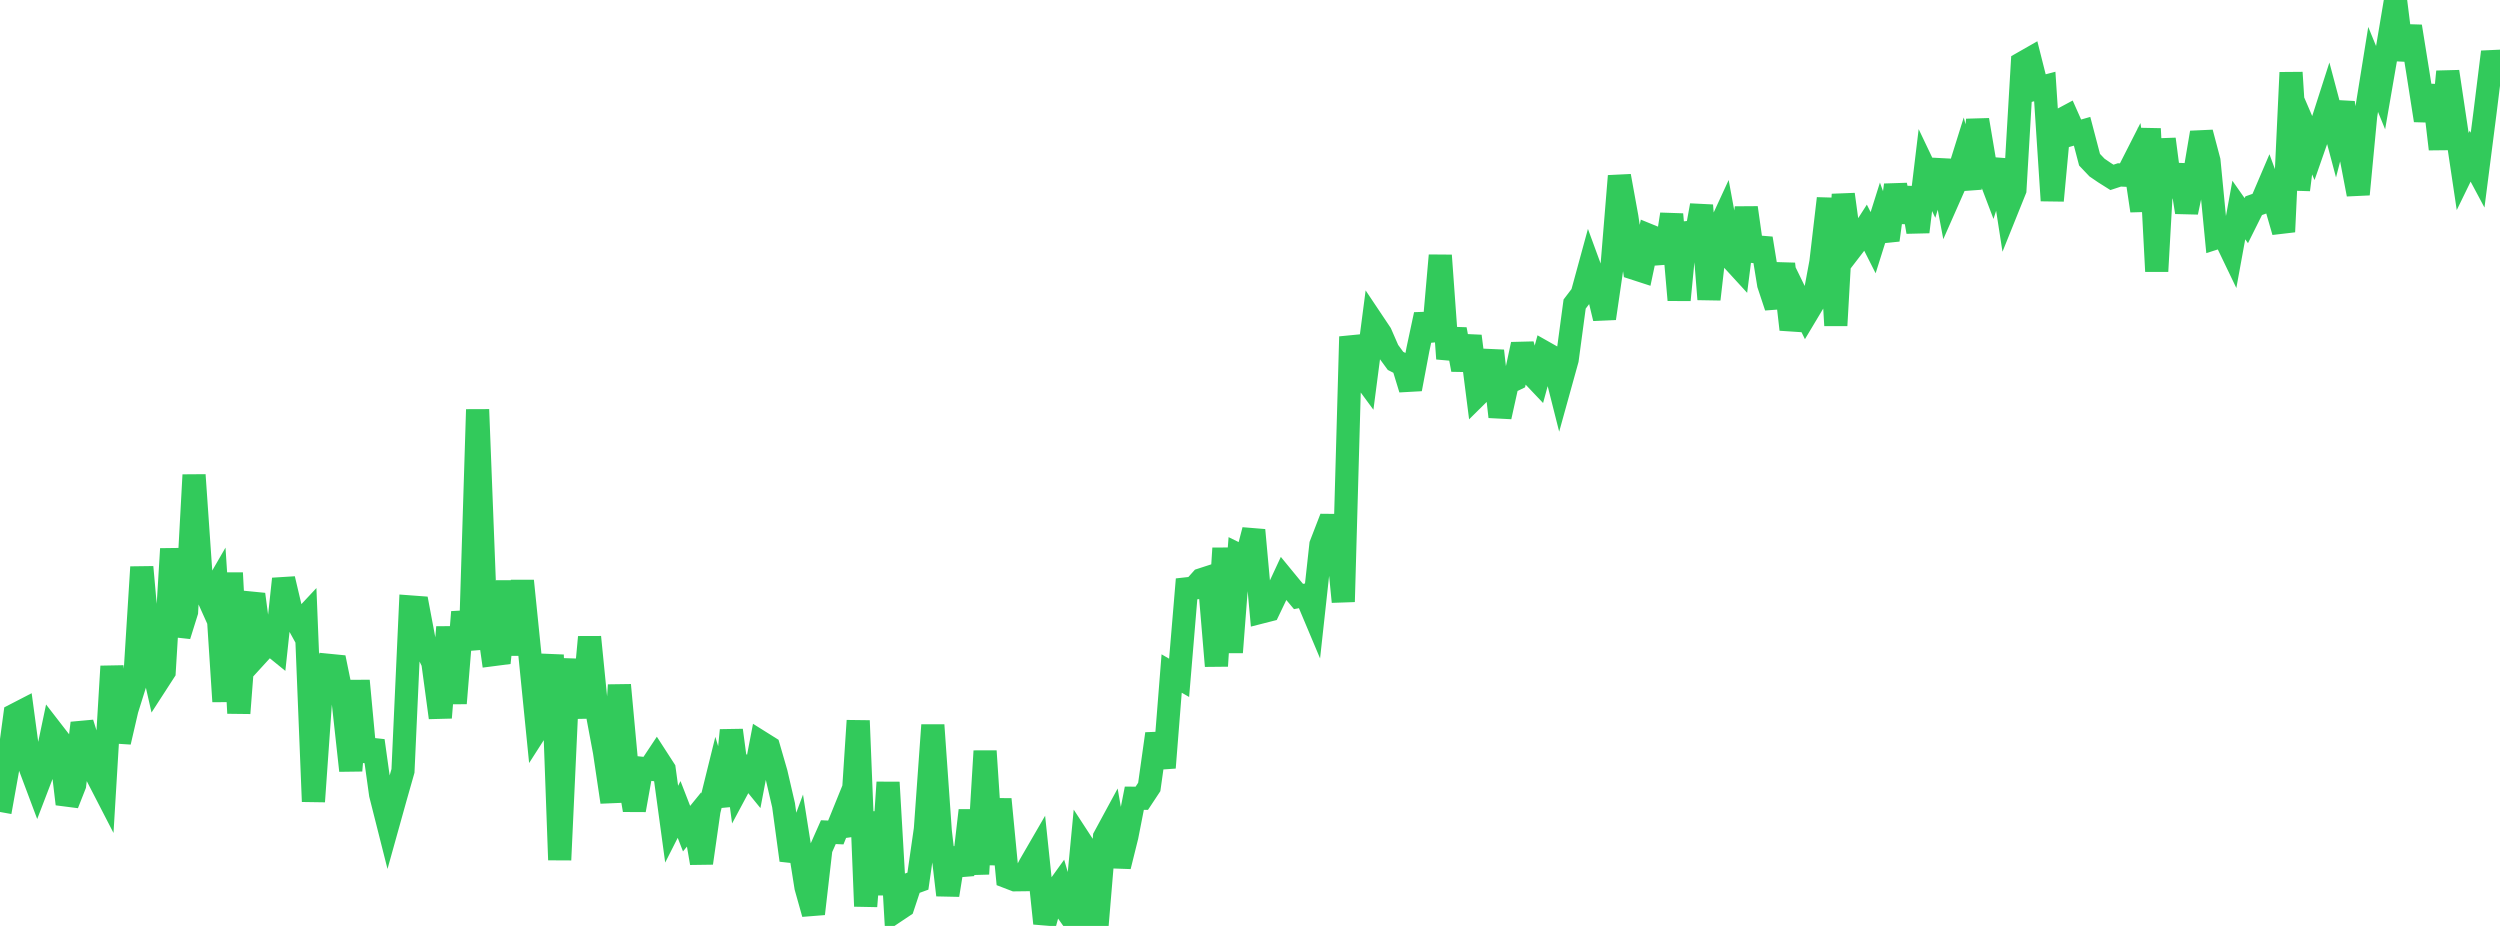 <?xml version="1.0" standalone="no"?>
<!DOCTYPE svg PUBLIC "-//W3C//DTD SVG 1.1//EN" "http://www.w3.org/Graphics/SVG/1.1/DTD/svg11.dtd">

<svg width="135" height="50" viewBox="0 0 135 50" preserveAspectRatio="none" 
  xmlns="http://www.w3.org/2000/svg"
  xmlns:xlink="http://www.w3.org/1999/xlink">


<polyline points="0.0, 43.847 0.403, 41.599 0.806, 38.604 1.209, 38.396 1.612, 41.391 2.015, 42.465 2.418, 41.414 2.821, 39.495 3.224, 40.016 3.627, 43.414 4.03, 42.39 4.433, 39.048 4.836, 40.339 5.239, 41.891 5.642, 42.672 6.045, 35.982 6.448, 40.067 6.851, 38.325 7.254, 37.04 7.657, 30.622 8.06, 35.117 8.463, 36.892 8.866, 36.269 9.269, 29.639 9.672, 34.322 10.075, 33.035 10.478, 25.648 10.881, 31.468 11.284, 32.365 11.687, 31.668 12.09, 37.878 12.493, 30.94 12.896, 38.511 13.299, 33.275 13.701, 32.095 14.104, 35.132 14.507, 34.691 14.91, 35.018 15.313, 31.261 15.716, 32.972 16.119, 33.705 16.522, 33.274 16.925, 43.282 17.328, 37.562 17.731, 35.926 18.134, 35.966 18.537, 37.934 18.94, 41.611 19.343, 36.763 19.746, 41.08 20.149, 39.999 20.552, 42.895 20.955, 44.49 21.358, 43.045 21.761, 41.628 22.164, 32.775 22.567, 32.805 22.97, 34.943 23.373, 35.768 23.776, 38.752 24.179, 33.868 24.582, 37.975 24.985, 33.051 25.388, 35.075 25.791, 22.115 26.194, 32.504 26.597, 35.352 27.0, 35.3 27.403, 31.395 27.806, 35.353 28.209, 31.369 28.612, 35.329 29.015, 39.354 29.418, 38.725 29.821, 35.366 30.224, 46.435 30.627, 37.707 31.03, 35.658 31.433, 38.748 31.836, 34.404 32.239, 38.449 32.642, 40.6 33.045, 43.309 33.448, 36.994 33.851, 41.355 34.254, 43.744 34.657, 41.488 35.06, 41.53 35.463, 40.923 35.866, 41.546 36.269, 44.506 36.672, 43.71 37.075, 44.748 37.478, 44.252 37.881, 46.604 38.284, 43.787 38.687, 42.156 39.09, 43.496 39.493, 39.436 39.896, 42.462 40.299, 41.708 40.701, 42.202 41.104, 40.099 41.507, 40.352 41.91, 41.743 42.313, 43.483 42.716, 46.45 43.119, 45.362 43.522, 47.907 43.925, 49.343 44.328, 45.845 44.731, 44.936 45.134, 44.954 45.537, 43.96 45.94, 45.084 46.343, 38.917 46.746, 48.937 47.149, 43.858 47.552, 48.306 47.955, 42.248 48.358, 49.211 48.761, 48.942 49.164, 47.729 49.567, 47.582 49.97, 44.777 50.373, 39.155 50.776, 44.891 51.179, 48.333 51.582, 45.823 51.985, 47.238 52.388, 43.764 52.791, 47.19 53.194, 40.558 53.597, 46.673 54.0, 43.161 54.403, 47.354 54.806, 47.509 55.209, 47.504 55.612, 46.72 56.015, 46.024 56.418, 49.862 56.821, 48.391 57.224, 47.83 57.627, 49.214 58.03, 49.784 58.433, 45.559 58.836, 46.177 59.239, 50.0 59.642, 45.204 60.045, 44.46 60.448, 46.781 60.851, 45.158 61.254, 43.104 61.657, 43.106 62.06, 42.496 62.463, 39.627 62.866, 41.454 63.269, 36.37 63.672, 36.603 64.075, 31.798 64.478, 31.753 64.881, 31.303 65.284, 31.172 65.687, 35.962 66.09, 29.607 66.493, 35.226 66.896, 29.973 67.299, 30.171 67.701, 28.626 68.104, 33.05 68.507, 32.947 68.91, 32.106 69.313, 31.238 69.716, 31.729 70.119, 32.211 70.522, 32.135 70.925, 33.092 71.328, 29.414 71.731, 28.372 72.134, 28.376 72.537, 32.495 72.94, 18.181 73.343, 19.954 73.746, 20.502 74.149, 17.412 74.552, 18.015 74.955, 18.938 75.358, 19.488 75.761, 19.692 76.164, 21.009 76.567, 18.873 76.97, 16.988 77.373, 18.386 77.776, 13.794 78.179, 19.368 78.582, 17.785 78.985, 19.964 79.388, 18.154 79.791, 21.31 80.194, 20.911 80.597, 18.947 81.0, 22.504 81.403, 20.682 81.806, 20.487 82.209, 18.596 82.612, 20.102 83.015, 20.527 83.418, 19.046 83.821, 19.274 84.224, 20.87 84.627, 19.417 85.03, 16.42 85.433, 15.89 85.836, 14.414 86.239, 15.513 86.642, 17.19 87.045, 14.428 87.448, 9.506 87.851, 11.725 88.254, 14.492 88.657, 14.623 89.06, 12.721 89.463, 12.886 89.866, 14.162 90.269, 11.573 90.672, 16.199 91.075, 12.063 91.478, 13.32 91.881, 11.09 92.284, 16.159 92.687, 12.645 93.09, 11.771 93.493, 13.957 93.896, 14.397 94.299, 11.219 94.701, 14.064 95.104, 12.876 95.507, 15.355 95.91, 16.571 96.313, 14.252 96.716, 17.79 97.119, 16.18 97.522, 17.005 97.925, 16.331 98.328, 14.16 98.731, 10.718 99.134, 17.574 99.537, 10.497 99.94, 13.463 100.343, 12.939 100.746, 12.309 101.149, 13.106 101.552, 11.826 101.955, 12.962 102.358, 9.993 102.761, 11.975 103.164, 10.156 103.567, 12.522 103.97, 9.185 104.373, 10.03 104.776, 8.683 105.179, 10.821 105.582, 9.908 105.985, 8.62 106.388, 10.178 106.791, 6.477 107.194, 8.865 107.597, 9.926 108.0, 8.658 108.403, 11.252 108.806, 10.251 109.209, 3.408 109.612, 3.178 110.015, 4.777 110.418, 4.671 110.821, 10.831 111.224, 6.513 111.627, 6.297 112.03, 7.204 112.433, 7.089 112.836, 8.625 113.239, 9.049 113.642, 9.324 114.045, 9.578 114.448, 9.446 114.851, 9.465 115.254, 8.673 115.657, 11.379 116.06, 6.954 116.463, 14.65 116.866, 7.513 117.269, 10.613 117.672, 8.916 118.075, 11.46 118.478, 9.546 118.881, 7.161 119.284, 8.685 119.687, 12.838 120.09, 12.709 120.493, 13.548 120.896, 11.341 121.299, 11.915 121.701, 11.108 122.104, 10.965 122.507, 10.021 122.91, 11.117 123.313, 12.516 123.716, 3.918 124.119, 10.247 124.522, 7.065 124.925, 8.002 125.328, 6.85 125.731, 5.595 126.134, 7.111 126.537, 5.542 126.94, 8.386 127.343, 10.493 127.746, 6.252 128.149, 3.749 128.552, 4.734 128.955, 2.407 129.358, 0.0 129.761, 3.224 130.164, 1.427 130.567, 3.931 130.97, 6.501 131.373, 4.627 131.776, 8.049 132.179, 3.868 132.582, 6.562 132.985, 9.261 133.388, 8.434 133.791, 9.188 134.194, 6.052 134.597, 2.806 135.0, 4.631" fill="none" stroke="#32ca5b" stroke-width="1.25"/>

</svg>